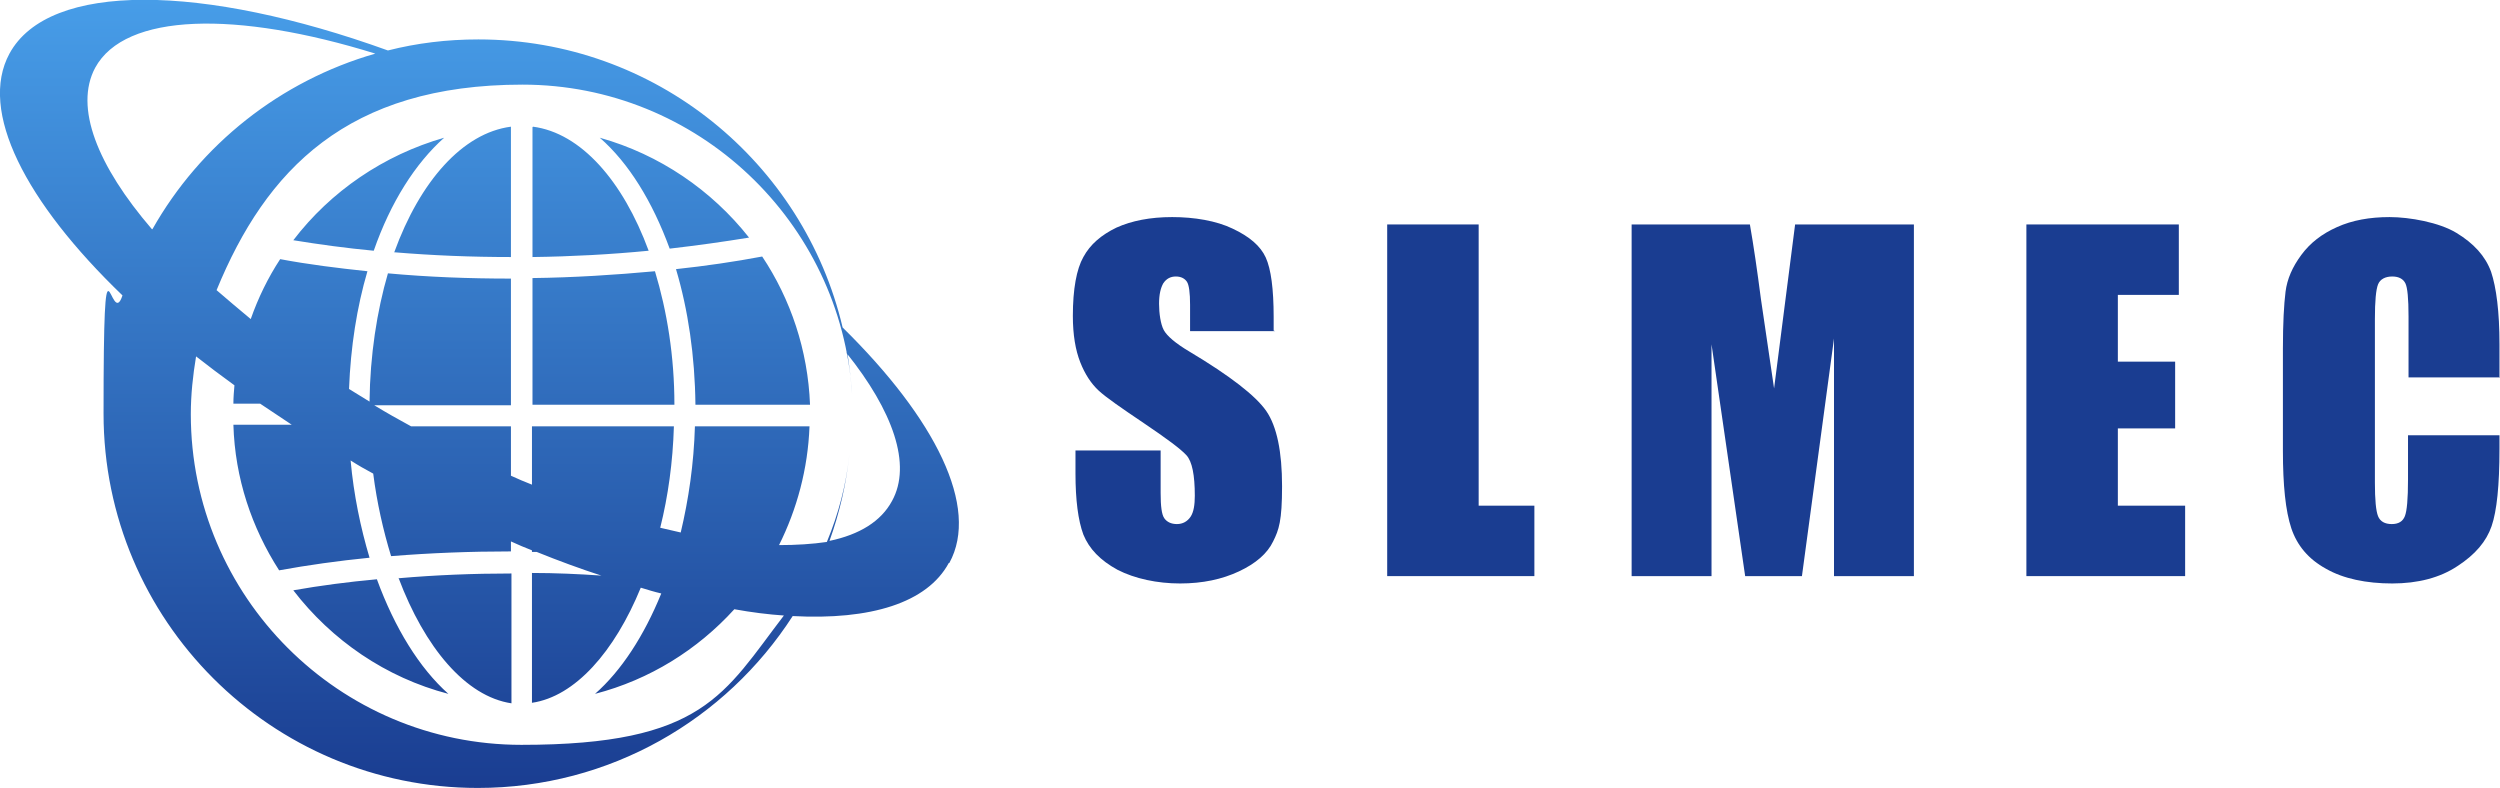 <?xml version="1.0" encoding="UTF-8"?>
<svg id="_レイヤー_1" xmlns="http://www.w3.org/2000/svg" version="1.1" xmlns:xlink="http://www.w3.org/1999/xlink" viewBox="0 0 475.6 150">
  <!-- Generator: Adobe Illustrator 29.7.1, SVG Export Plug-In . SVG Version: 2.1.1 Build 8)  -->
  <defs>
    <style>
      .st0 {
        fill: #1a3d91;
      }

      .st1 {
        fill: url(#_名称未設定グラデーション_3);
      }
    </style>
    <linearGradient id="_名称未設定グラデーション_3" data-name="名称未設定グラデーション 3" x1="91.2" y1="0" x2="91.2" y2="150" gradientUnits="userSpaceOnUse">
      <stop offset="0" stop-color="#479de8"/>
      <stop offset="1" stop-color="#1a3d91"/>
    </linearGradient>
  </defs>
  <g>
    <path class="st0" d="M242.6,63h-16.2v-5c0-2.3-.2-3.8-.6-4.4-.4-.6-1.1-1-2.1-1s-1.8.4-2.4,1.3c-.5.9-.8,2.1-.8,3.9s.3,3.9.9,5c.6,1.1,2.2,2.5,4.9,4.1,7.7,4.6,12.6,8.4,14.6,11.3,2,2.9,3,7.7,3,14.3s-.6,8.3-1.7,10.5c-1.1,2.3-3.3,4.2-6.5,5.7-3.2,1.5-6.9,2.3-11.2,2.3s-8.6-.9-11.9-2.6c-3.3-1.8-5.4-4-6.5-6.7-1-2.7-1.5-6.6-1.5-11.6v-4.4h16.2v8.1c0,2.5.2,4.1.7,4.8.5.7,1.3,1.1,2.4,1.1s2-.5,2.6-1.4c.6-.9.8-2.3.8-4,0-3.9-.5-6.5-1.6-7.7-1.1-1.2-3.8-3.2-8.1-6.1-4.3-2.9-7.2-4.9-8.6-6.2-1.4-1.3-2.6-3.1-3.5-5.4-.9-2.3-1.4-5.2-1.4-8.8,0-5.1.7-8.9,2-11.2,1.3-2.4,3.4-4.2,6.3-5.6,2.9-1.3,6.4-2,10.6-2s8.4.7,11.5,2.2c3.2,1.5,5.3,3.3,6.3,5.5,1,2.2,1.5,6,1.5,11.3v2.6Z"/>
    <path class="st0" d="M281.3,42.7v53.5h10.6v13.4h-28V42.7h17.4Z"/>
    <path class="st0" d="M364.1,42.7v66.9h-15.2v-45.2s-6.1,45.2-6.1,45.2h-10.8l-6.4-44.1v44.1h-15.2V42.7h22.5c.7,4,1.4,8.8,2.1,14.2l2.5,17,4-31.2h22.6Z"/>
    <path class="st0" d="M385.5,42.7h29v13.4h-11.6v12.7h10.9v12.7h-10.9v14.7h12.8v13.4h-30.2V42.7Z"/>
    <path class="st0" d="M475.6,71.8h-17.4v-11.6c0-3.4-.2-5.5-.6-6.3-.4-.8-1.2-1.3-2.5-1.3s-2.3.5-2.7,1.5c-.4,1-.6,3.2-.6,6.6v31.1c0,3.3.2,5.4.6,6.4s1.3,1.5,2.6,1.5,2.1-.5,2.5-1.5.6-3.3.6-7v-8.4h17.4v2.6c0,6.9-.5,11.8-1.5,14.7-1,2.9-3.1,5.4-6.5,7.6-3.3,2.2-7.5,3.3-12.4,3.3s-9.3-.9-12.6-2.8c-3.3-1.8-5.5-4.4-6.6-7.7-1.1-3.3-1.6-8.2-1.6-14.7v-19.5c0-4.8.2-8.4.5-10.8.3-2.4,1.3-4.7,3-7s3.9-4,6.8-5.3,6.2-1.9,10-1.9,9.4,1,12.7,3,5.5,4.4,6.6,7.4c1,3,1.6,7.6,1.6,13.8v6.4Z"/>
  </g>
  <path class="st1" d="M71.1,47.7c-5.3-.5-10.4-1.2-15.3-2,7.1-9.3,17.2-16.2,28.7-19.5-5.5,4.9-10.2,12.3-13.4,21.5ZM71.7,110.2c-5.5.5-10.8,1.2-15.9,2.1,7.3,9.5,17.6,16.6,29.5,19.7-5.5-4.9-10.2-12.5-13.6-21.8ZM75.8,109.9c5,13.3,12.8,22.6,21.5,23.9v-24.7s0,0,0,0c-7.3,0-14.5.3-21.4.9ZM75.1,48c7.2.6,14.6.9,22.1.9s0,0,0,0v-24.8s0,0,0,0c-9.2,1.2-17.3,10.4-22.2,23.9ZM128.6,51.2c2.3,7.7,3.6,16.5,3.7,25.8h21.8c-.4-10.4-3.7-20.1-9.1-28.2-5.3,1-10.8,1.8-16.4,2.4ZM101.3,52.9v24.1h27c0-9.2-1.4-17.8-3.7-25.4-7.6.7-15.4,1.2-23.4,1.3ZM180.5,107.1c-4.1,7.6-14.9,10.9-29.7,10.1-12.7,19.7-34.8,32.7-59.9,32.7-39.3,0-71.2-31.9-71.2-71.2s1.3-15.4,3.6-22.5C4.8,38.4-4.1,21.1,1.8,10.2c7.5-13.8,36.8-13.3,72-.6,5.5-1.4,11.2-2.1,17.2-2.1,33.7,0,61.9,23.4,69.3,54.8,17.7,17.4,26.1,34.2,20.3,44.8ZM29,43.6c9.1-16.1,24.3-28.2,42.4-33.4C45,2,23.8,2.4,18.1,12.9c-4,7.5.4,18.6,10.8,30.7ZM149.2,117.1c-3-.2-6.2-.6-9.5-1.2-7,7.7-16.1,13.4-26.5,16.1,5-4.4,9.3-11,12.6-19.1-1.3-.3-2.6-.7-3.9-1.1-5,12.2-12.5,20.7-20.7,21.9v-24.7c4.4,0,8.9.2,13.2.5-4-1.3-8.1-2.8-12.3-4.5-.3,0-.6,0-.9,0v-.3c-1.3-.5-2.7-1.1-4-1.7v1.9s0,0,0,0c-7.7,0-15.4.3-22.8.9-1.5-4.9-2.7-10.2-3.4-15.7-1.5-.8-2.9-1.6-4.3-2.5.6,6.6,1.9,12.8,3.6,18.5-6,.6-11.7,1.4-17.2,2.4-5.2-8.1-8.4-17.5-8.7-27.7h11.1c-2-1.3-4-2.7-6-4h-5.1c0-1.2.1-2.3.2-3.5-2.5-1.8-5-3.7-7.3-5.5-.6,3.6-1,7.3-1,11,0,34.7,28.2,62.9,62.9,62.9s38.5-9.7,50-24.7ZM161.2,67.1c.4,2.6.7,5.2.9,7.9-2.1-32.8-29.4-58.9-62.7-58.9s-48.8,16.2-58.2,39.1c2.1,1.8,4.2,3.6,6.5,5.5,1.4-4,3.3-7.9,5.6-11.4,5.3,1,10.9,1.7,16.6,2.3-2,6.8-3.2,14.4-3.5,22.4,1.3.8,2.6,1.6,3.9,2.4.1-8.8,1.4-17.2,3.5-24.4,7.6.7,15.4,1,23.4,1s0,0,0,0v24.1h-26c2.3,1.4,4.6,2.7,7,4h19v9.4c1.3.6,2.7,1.2,4,1.7v-11.1h27c-.2,6.8-1.1,13.3-2.6,19.3,1.3.3,2.6.6,3.9.9,1.5-6.3,2.5-13.1,2.7-20.2h21.8c-.3,8.1-2.4,15.8-5.8,22.6,3.3,0,6.4-.2,9.1-.6,2.2-5.3,3.7-10.9,4.3-16.8-.6,5.8-1.9,11.3-3.8,16.6,5.7-1.2,9.8-3.7,11.9-7.6,3.8-6.9.2-17.1-8.7-28.2ZM101.3,24.2s0,0,0,0v24.7c7.5-.1,14.9-.5,22.1-1.2-4.9-13.3-12.9-22.4-22-23.6ZM127.4,47.3c5.2-.6,10.2-1.3,15.1-2.1-7.1-9-17-15.8-28.4-19,5.5,4.8,10,12.1,13.3,21.1Z"/>
</svg>